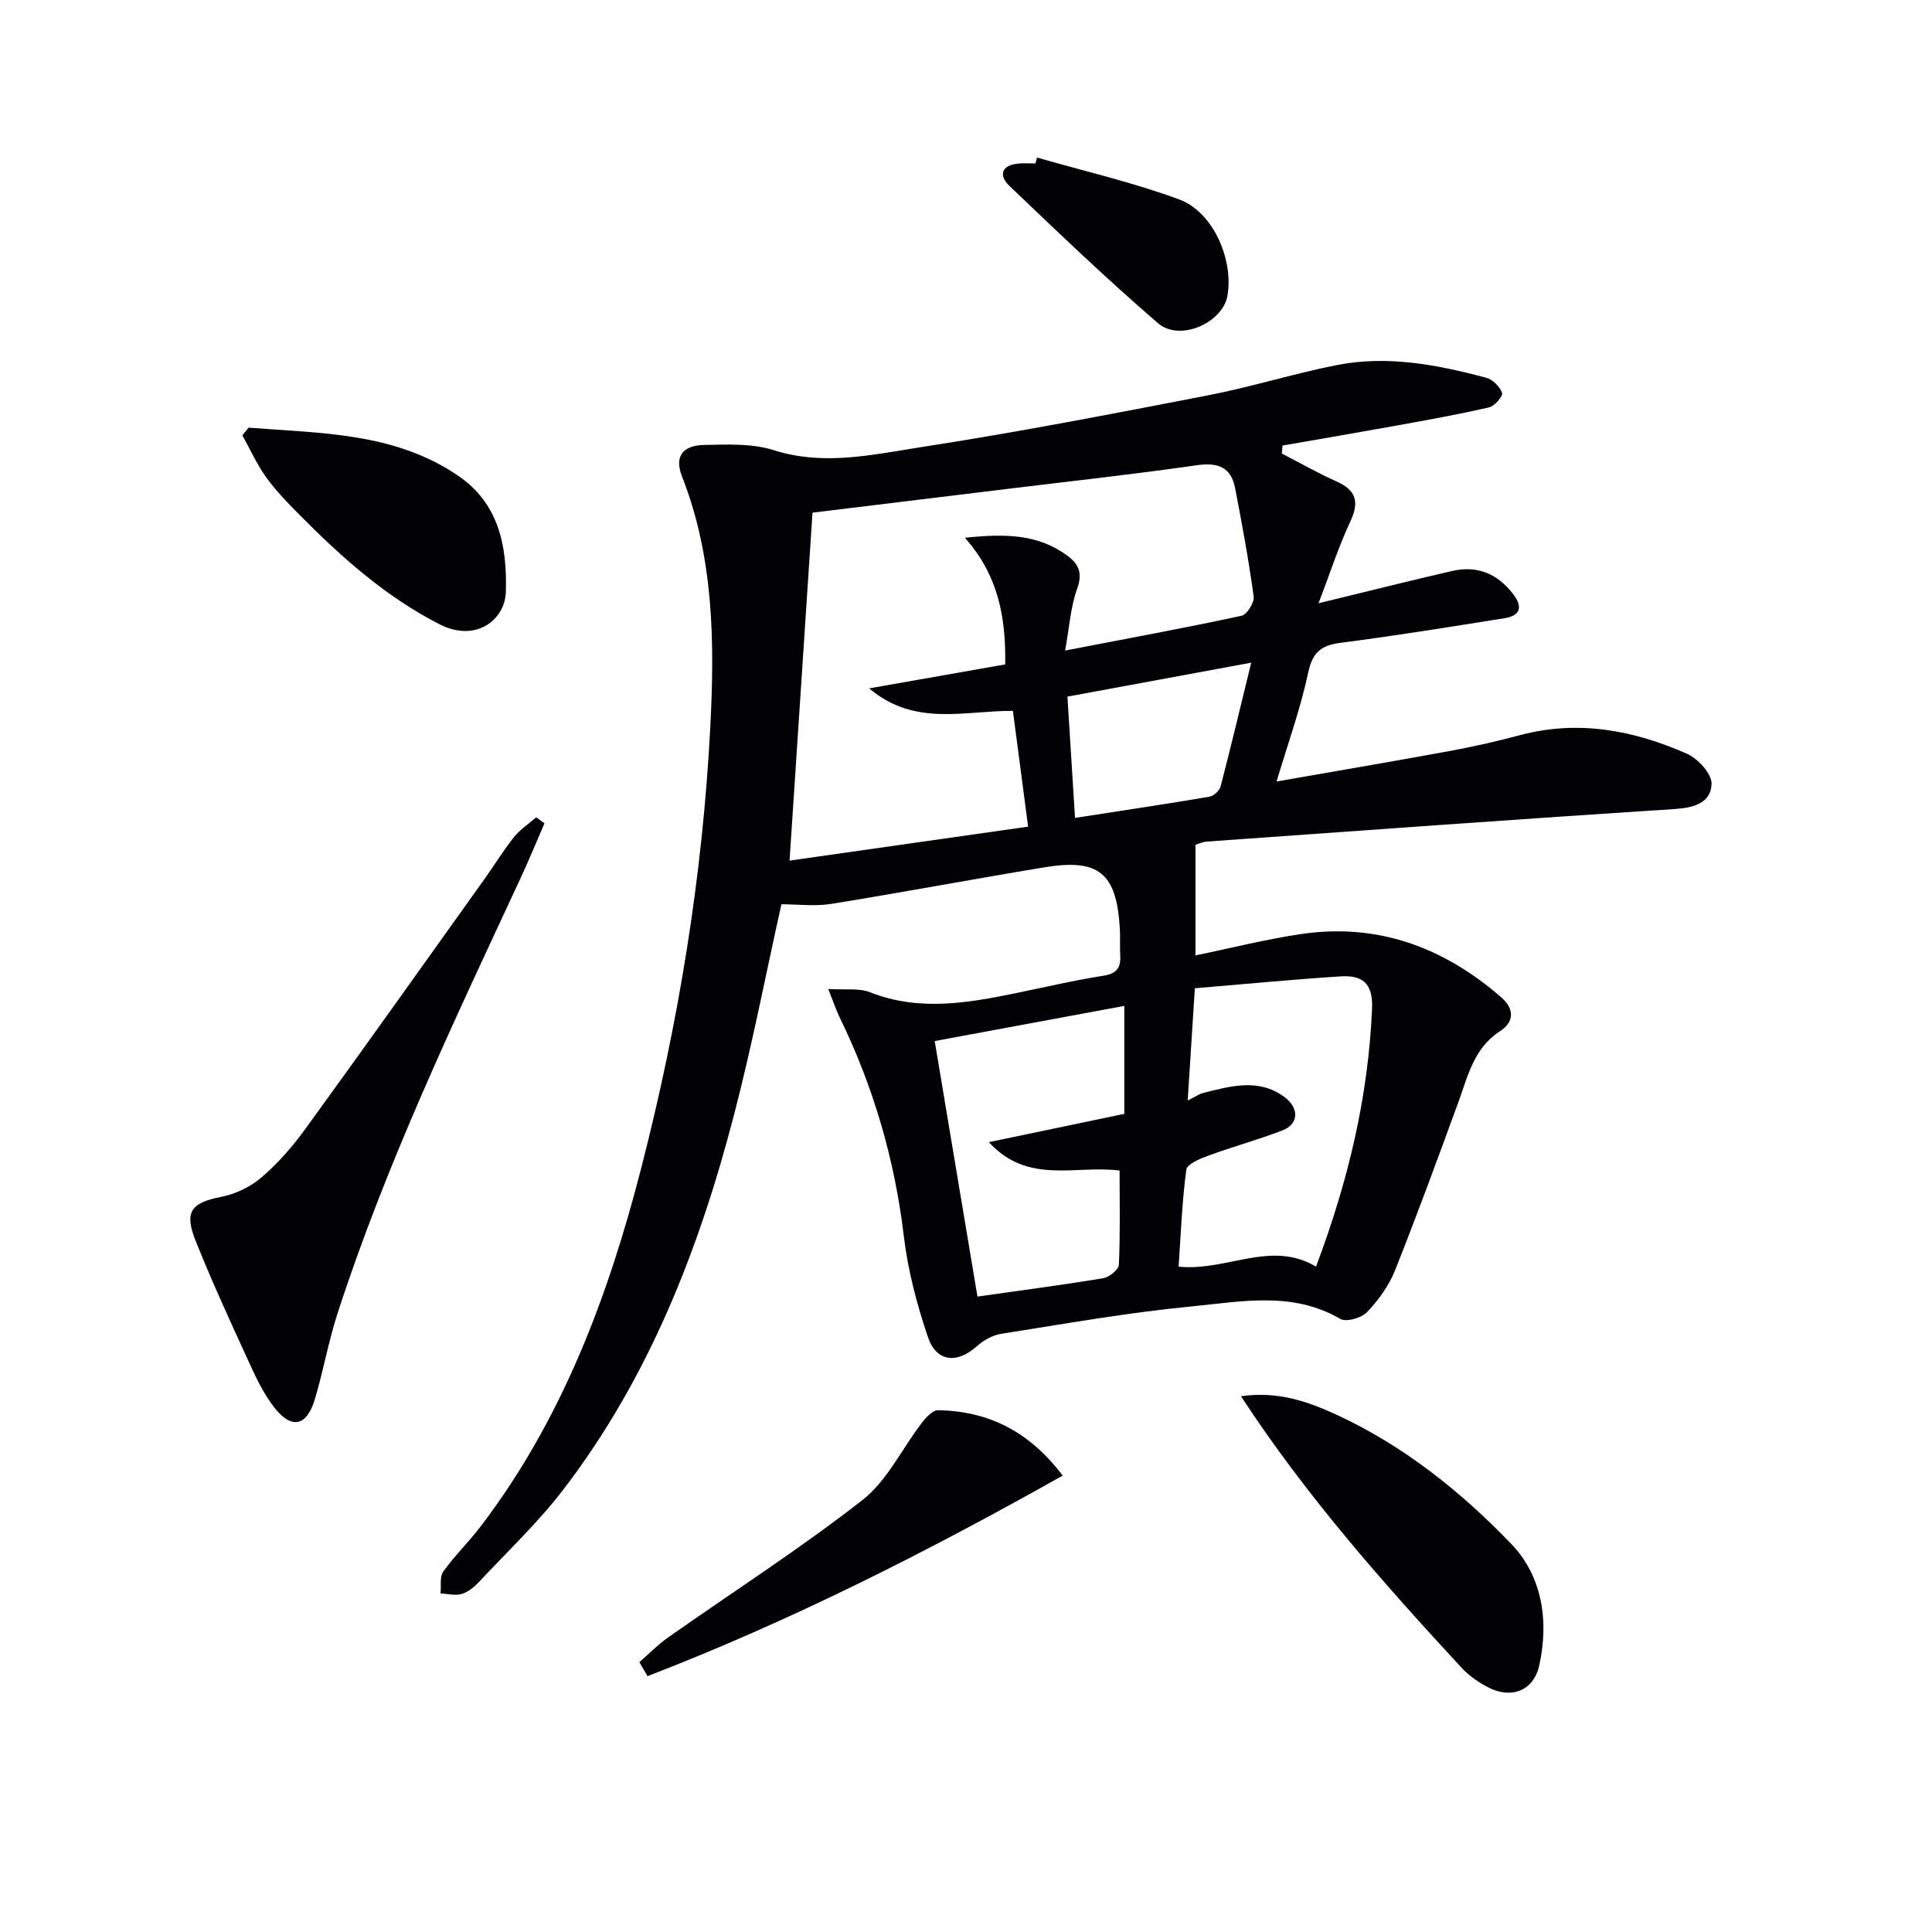 <svg enable-background="new 0 0 400 400" viewBox="0 0 400 400" xmlns="http://www.w3.org/2000/svg"><path d="m171.48 204.76c3.47.23 6.34-.24 8.66.68 10.13 3.99 20.16 2.24 30.24.17 6.01-1.23 11.99-2.65 18.04-3.59 2.82-.44 3.67-1.69 3.51-4.27-.11-1.83.03-3.67-.08-5.5-.68-11.5-4.31-14.54-15.62-12.68-14.72 2.43-29.39 5.19-44.11 7.57-3.38.54-6.92.08-10.34.08-3.23 14.51-6.05 29.16-9.8 43.56-7.23 27.85-17.61 54.43-35.27 77.52-5.23 6.84-11.57 12.84-17.48 19.16-1 1.07-2.27 2.14-3.62 2.55-1.33.4-2.92-.04-4.4-.1.16-1.54-.21-3.45.57-4.54 2.31-3.24 5.22-6.05 7.64-9.22 16.99-22.23 26.55-47.85 33.41-74.59 7.65-29.82 12.62-60.08 14.22-90.88.92-17.72.76-35.19-5.85-52.05-1.6-4.08.07-6.43 4.63-6.51 4.8-.09 9.9-.34 14.36 1.08 10.41 3.32 20.56.91 30.6-.64 19.85-3.06 39.59-6.89 59.32-10.71 8.94-1.73 17.69-4.49 26.63-6.26 10.5-2.07 20.84-.09 31 2.63 1.33.36 2.79 1.84 3.25 3.14.23.64-1.54 2.72-2.68 2.98-6.26 1.44-12.59 2.58-18.91 3.72-7.95 1.44-15.92 2.8-23.88 4.19-.04.55-.09 1.1-.13 1.65 3.76 1.94 7.45 4.04 11.3 5.77 4.05 1.81 4.8 4.17 2.9 8.25-2.47 5.3-4.28 10.91-6.6 16.98 10.09-2.45 18.87-4.67 27.68-6.69 5.23-1.2 9.46.61 12.68 4.88 2 2.65 1.33 4.4-1.82 4.9-11.3 1.8-22.59 3.63-33.94 5.09-4.04.52-5.83 1.92-6.74 6.16-1.61 7.55-4.26 14.88-6.55 22.56 11.86-2.08 23.92-4.12 35.95-6.33 4.89-.9 9.75-2.01 14.55-3.29 12.01-3.18 23.47-.98 34.47 3.88 2.28 1.01 5.15 4.14 5.09 6.22-.12 3.95-3.62 4.96-7.65 5.22-32.34 2.09-64.66 4.45-96.99 6.75-.64.05-1.26.36-2.21.64v22.92c7.35-1.51 14.57-3.36 21.91-4.43 15.81-2.32 29.44 2.72 41.36 13.07 2.99 2.59 2.51 5.28-.16 7-5.47 3.53-6.66 9.21-8.65 14.65-4.27 11.69-8.55 23.39-13.16 34.95-1.26 3.16-3.43 6.14-5.79 8.62-1.15 1.21-4.31 2.11-5.54 1.39-9.92-5.79-20.51-3.57-30.77-2.58-13.2 1.27-26.3 3.61-39.41 5.67-1.79.28-3.68 1.34-5.05 2.57-4.11 3.68-8.39 3.3-10.15-1.94-2.26-6.72-4.13-13.73-4.96-20.75-1.9-16.02-6.33-31.16-13.4-45.6-.68-1.47-1.2-3.03-2.26-5.67zm-3.26-98.62c-1.61 24.43-3.17 48.02-4.75 72.04 16.67-2.37 32.97-4.69 49.39-7.03-1.15-8.74-2.13-16.25-3.15-23.97-10.03-.07-20.29 3.34-29.76-4.66 10.3-1.81 19.33-3.4 28.17-4.96.15-10-1.53-18.55-8.35-26.22 8.46-.9 15.26-.74 21.28 3.76 2.38 1.78 3.1 3.63 1.96 6.79-1.34 3.7-1.58 7.8-2.49 12.8 13.14-2.53 24.87-4.69 36.52-7.2 1.12-.24 2.68-2.73 2.52-3.97-1.02-7.52-2.4-14.99-3.84-22.44-.85-4.42-3.62-5.39-8.01-4.75-12.65 1.83-25.36 3.21-38.05 4.76-13.99 1.7-27.98 3.4-41.44 5.05zm79.16 98.47c-.53 8.27-.98 15.37-1.48 23.24 1.75-.87 2.43-1.38 3.19-1.56 5.65-1.41 11.39-3.1 16.73.75 3.23 2.32 3.11 5.68-.29 6.99-5.04 1.94-10.27 3.37-15.34 5.23-1.72.63-4.42 1.74-4.58 2.91-.88 6.62-1.13 13.33-1.59 20.08 10.07 1 19.04-5.57 28.45-.02 6.58-17.45 10.82-35.01 11.6-53.43.23-5.39-2.17-6.94-6.56-6.65-9.89.64-19.76 1.59-30.13 2.46zm-53.86 10.93c2.95 17.65 5.86 35.03 8.85 52.9 9.02-1.28 17.55-2.39 26.03-3.8 1.26-.21 3.21-1.79 3.25-2.8.3-6.43.15-12.88.15-19.49-9.09-1.18-18.97 2.99-27.07-5.88 10.22-2.14 19.21-4.01 28.05-5.86 0-7.81 0-14.94 0-22.35-13.08 2.42-25.9 4.8-39.26 7.28zm65.53-78.34c-13.78 2.55-25.86 4.78-38.05 7.03.54 8.65 1.03 16.54 1.57 25.11 9.6-1.49 18.73-2.85 27.83-4.39.89-.15 2.09-1.27 2.32-2.15 2.15-8.26 4.12-16.56 6.33-25.6z" fill="#010106"/><path d="m112.73 170.46c-1.68 3.87-3.28 7.77-5.06 11.59-13.72 29.5-27.74 58.88-37.8 89.92-1.89 5.82-2.93 11.91-4.7 17.77-1.68 5.55-4.79 6.25-8.37 1.68-2.41-3.08-4.07-6.8-5.72-10.4-3.67-8-7.34-16.01-10.6-24.18-2.41-6.04-.84-7.84 5.39-9.06 2.95-.58 6.04-2.09 8.32-4.05 3.37-2.9 6.38-6.35 9-9.96 12.5-17.22 24.82-34.57 37.19-51.88 2.03-2.84 3.85-5.84 6.02-8.56 1.27-1.58 3.05-2.76 4.61-4.11.57.41 1.14.83 1.72 1.24z" fill="#010106"/><path d="m256.93 289.08c7.41-1.09 13.6.98 19.65 3.76 13.94 6.42 25.82 15.9 36.29 26.79 6.43 6.68 7.87 16 5.8 25.23-1.16 5.17-5.73 6.96-10.51 4.51-2.04-1.04-4.04-2.43-5.58-4.1-16.23-17.57-32.08-35.45-45.65-56.19z" fill="#010106"/><path d="m51.47 88.54c14.87 1.19 30.05.94 43.28 9.88 8.63 5.83 10.26 14.8 9.98 24.13-.17 5.76-6.17 10.55-13.71 6.71-11.1-5.67-20.25-13.82-28.92-22.58-2.45-2.47-4.92-4.99-6.95-7.8-1.95-2.7-3.34-5.82-4.97-8.75.44-.52.86-1.05 1.29-1.59z" fill="#010106"/><path d="m132.37 344.13c1.99-1.72 3.85-3.63 5.99-5.14 13.42-9.44 27.27-18.33 40.19-28.41 5.13-4.01 8.19-10.65 12.31-16 .86-1.12 2.26-2.63 3.39-2.61 10.36.19 18.8 4.32 25.77 13.54-28.16 15.83-56.38 30.12-85.96 41.52-.56-.97-1.12-1.94-1.69-2.9z" fill="#010106"/><path d="m214.71 32.62c9.84 2.83 19.87 5.14 29.45 8.68 7.03 2.6 11.27 12.46 9.97 19.93-.97 5.59-9.85 9.58-14.36 5.7-10.59-9.11-20.68-18.8-30.79-28.45-2.28-2.18-1.66-4.29 1.89-4.62 1.16-.11 2.33-.02 3.5-.02.12-.4.23-.81.34-1.22z" fill="#010106"/></svg>